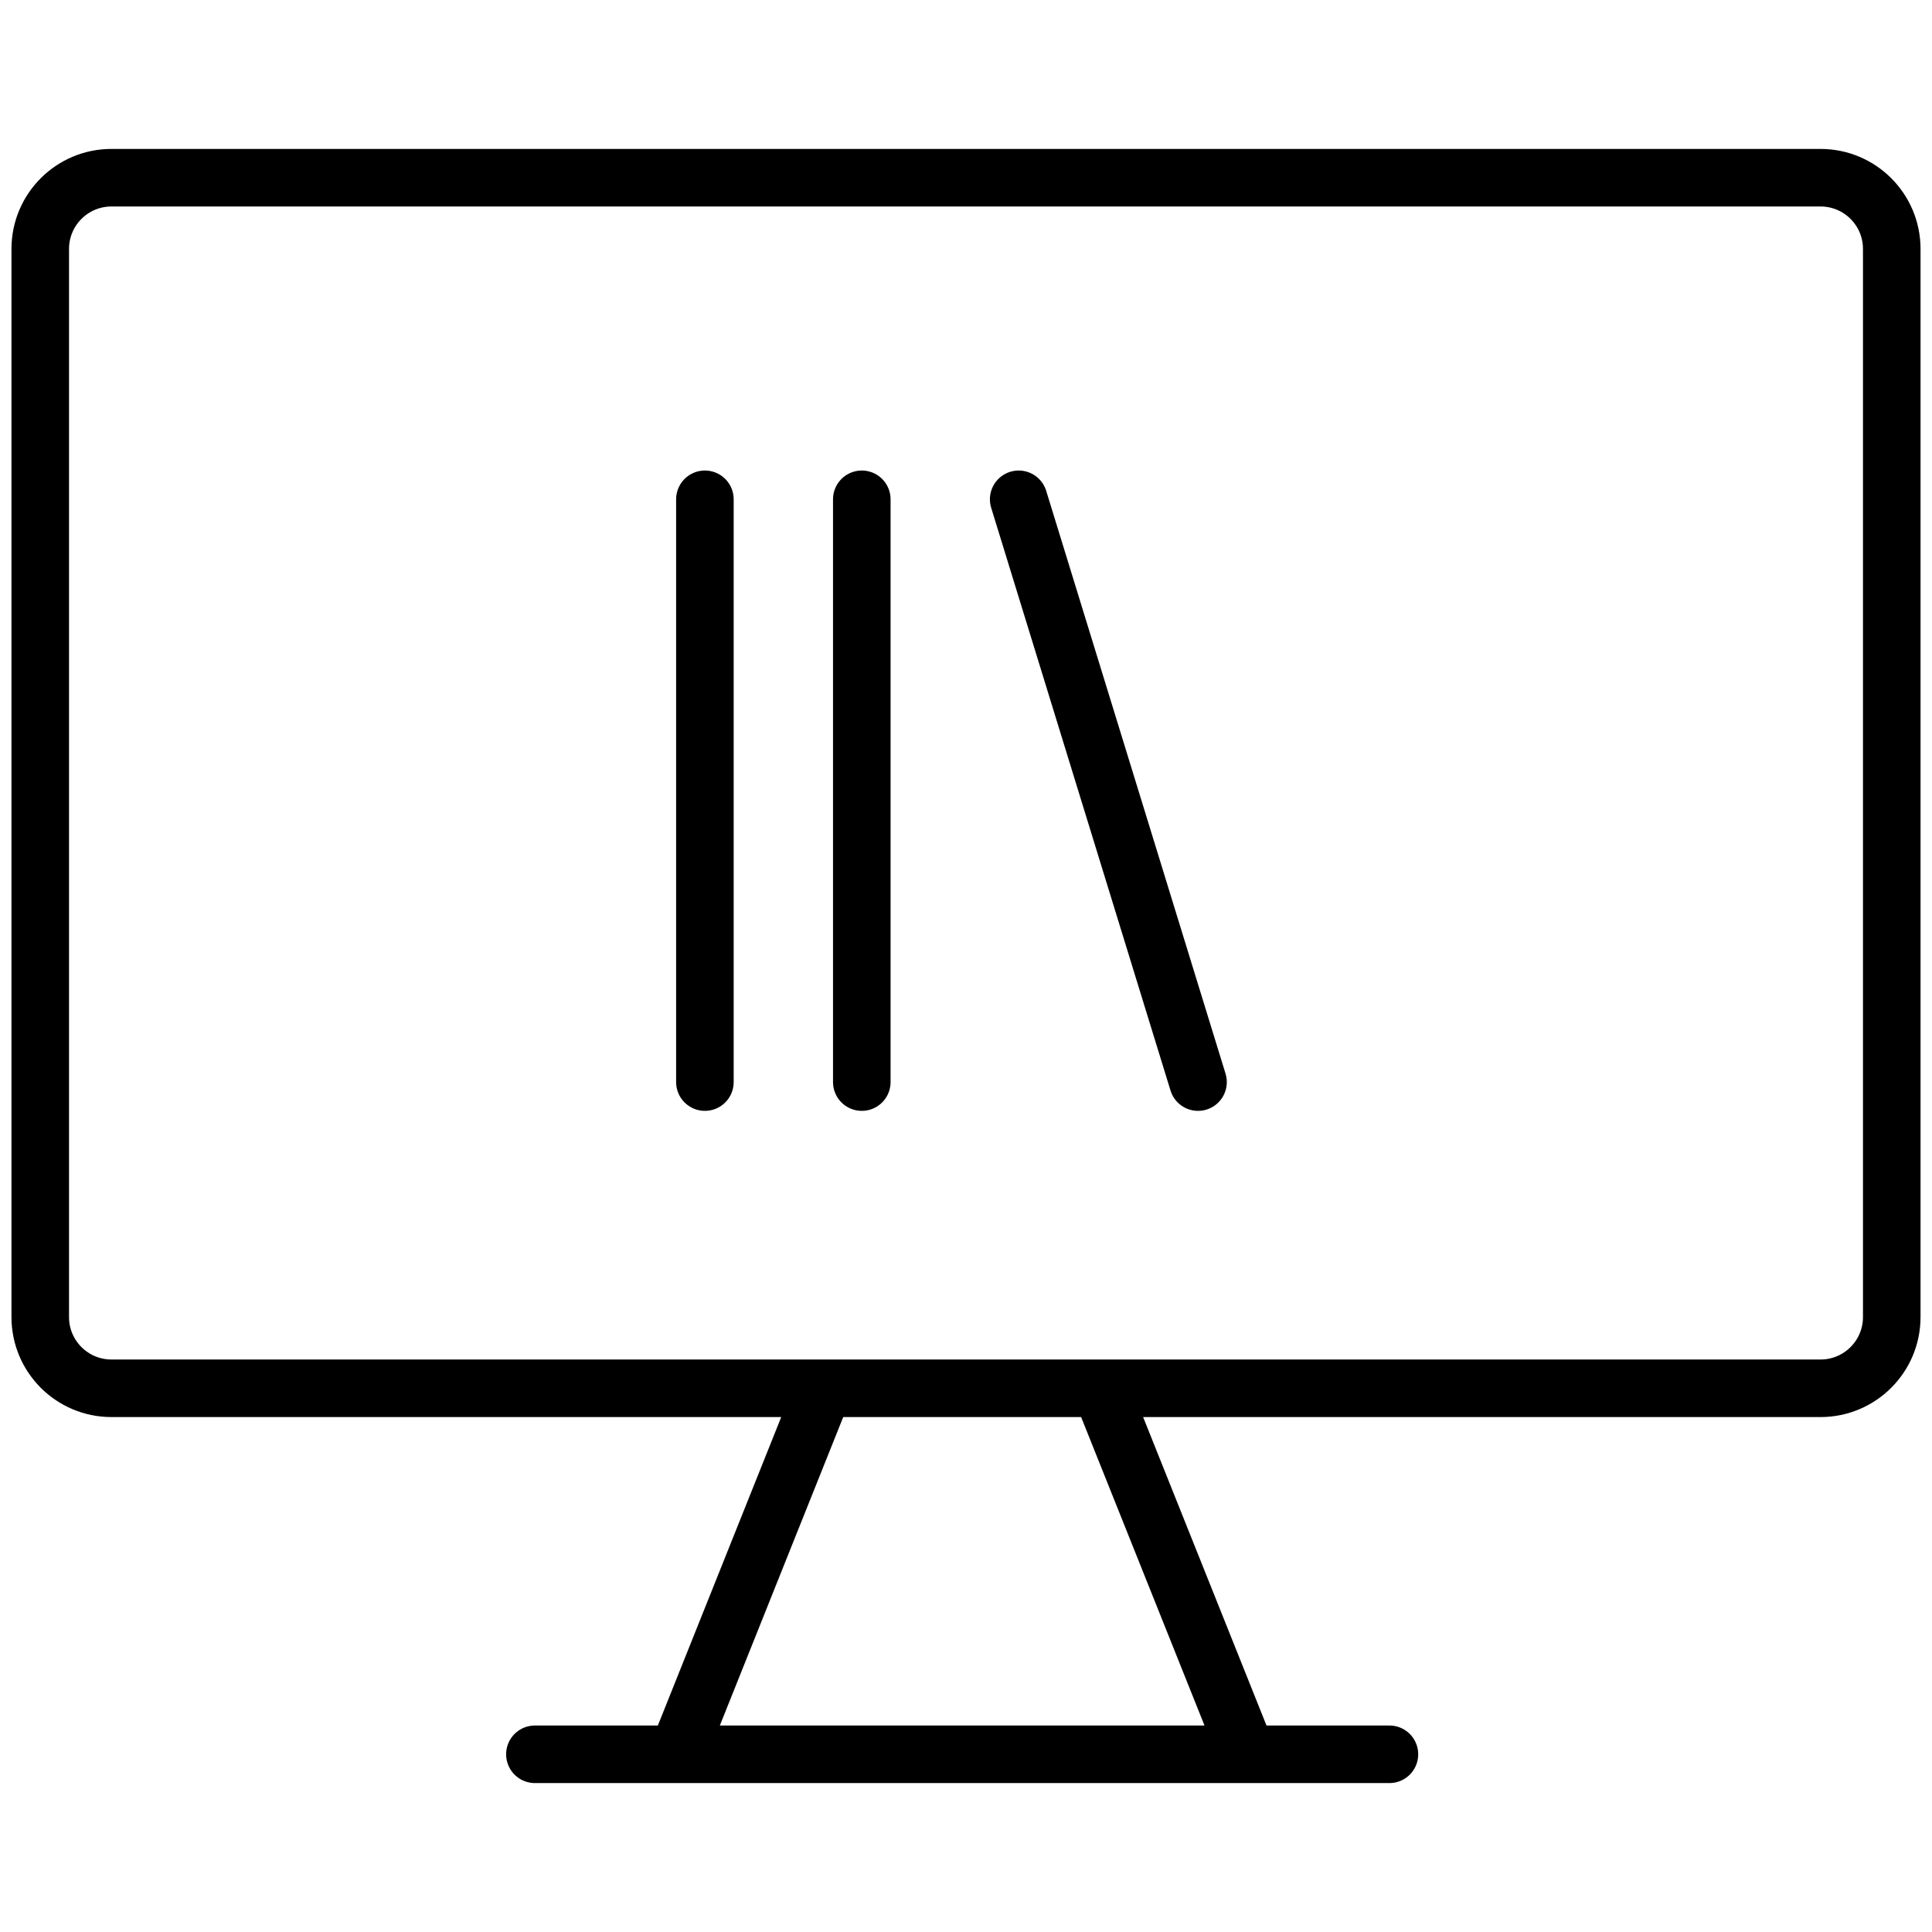 <svg width="96" height="96" viewBox="0 0 96 96" fill="none" xmlns="http://www.w3.org/2000/svg">
<path d="M40.733 69.478L33.656 87.171M54.887 69.478L61.964 87.171M26.579 87.17H69.04M35.026 24.81V53.768M42.822 24.81V53.768M50.618 24.81L59.529 53.768M90.462 8.83H5.538C3.584 8.83 2 10.414 2 12.368V65.445C2 67.399 3.584 68.983 5.538 68.983H90.462C92.415 68.983 94 67.399 94 65.445V12.368C94 10.414 92.415 8.83 90.462 8.83Z" stroke="black" stroke-width="2.86" stroke-linecap="round" stroke-linejoin="round"/>
</svg>
